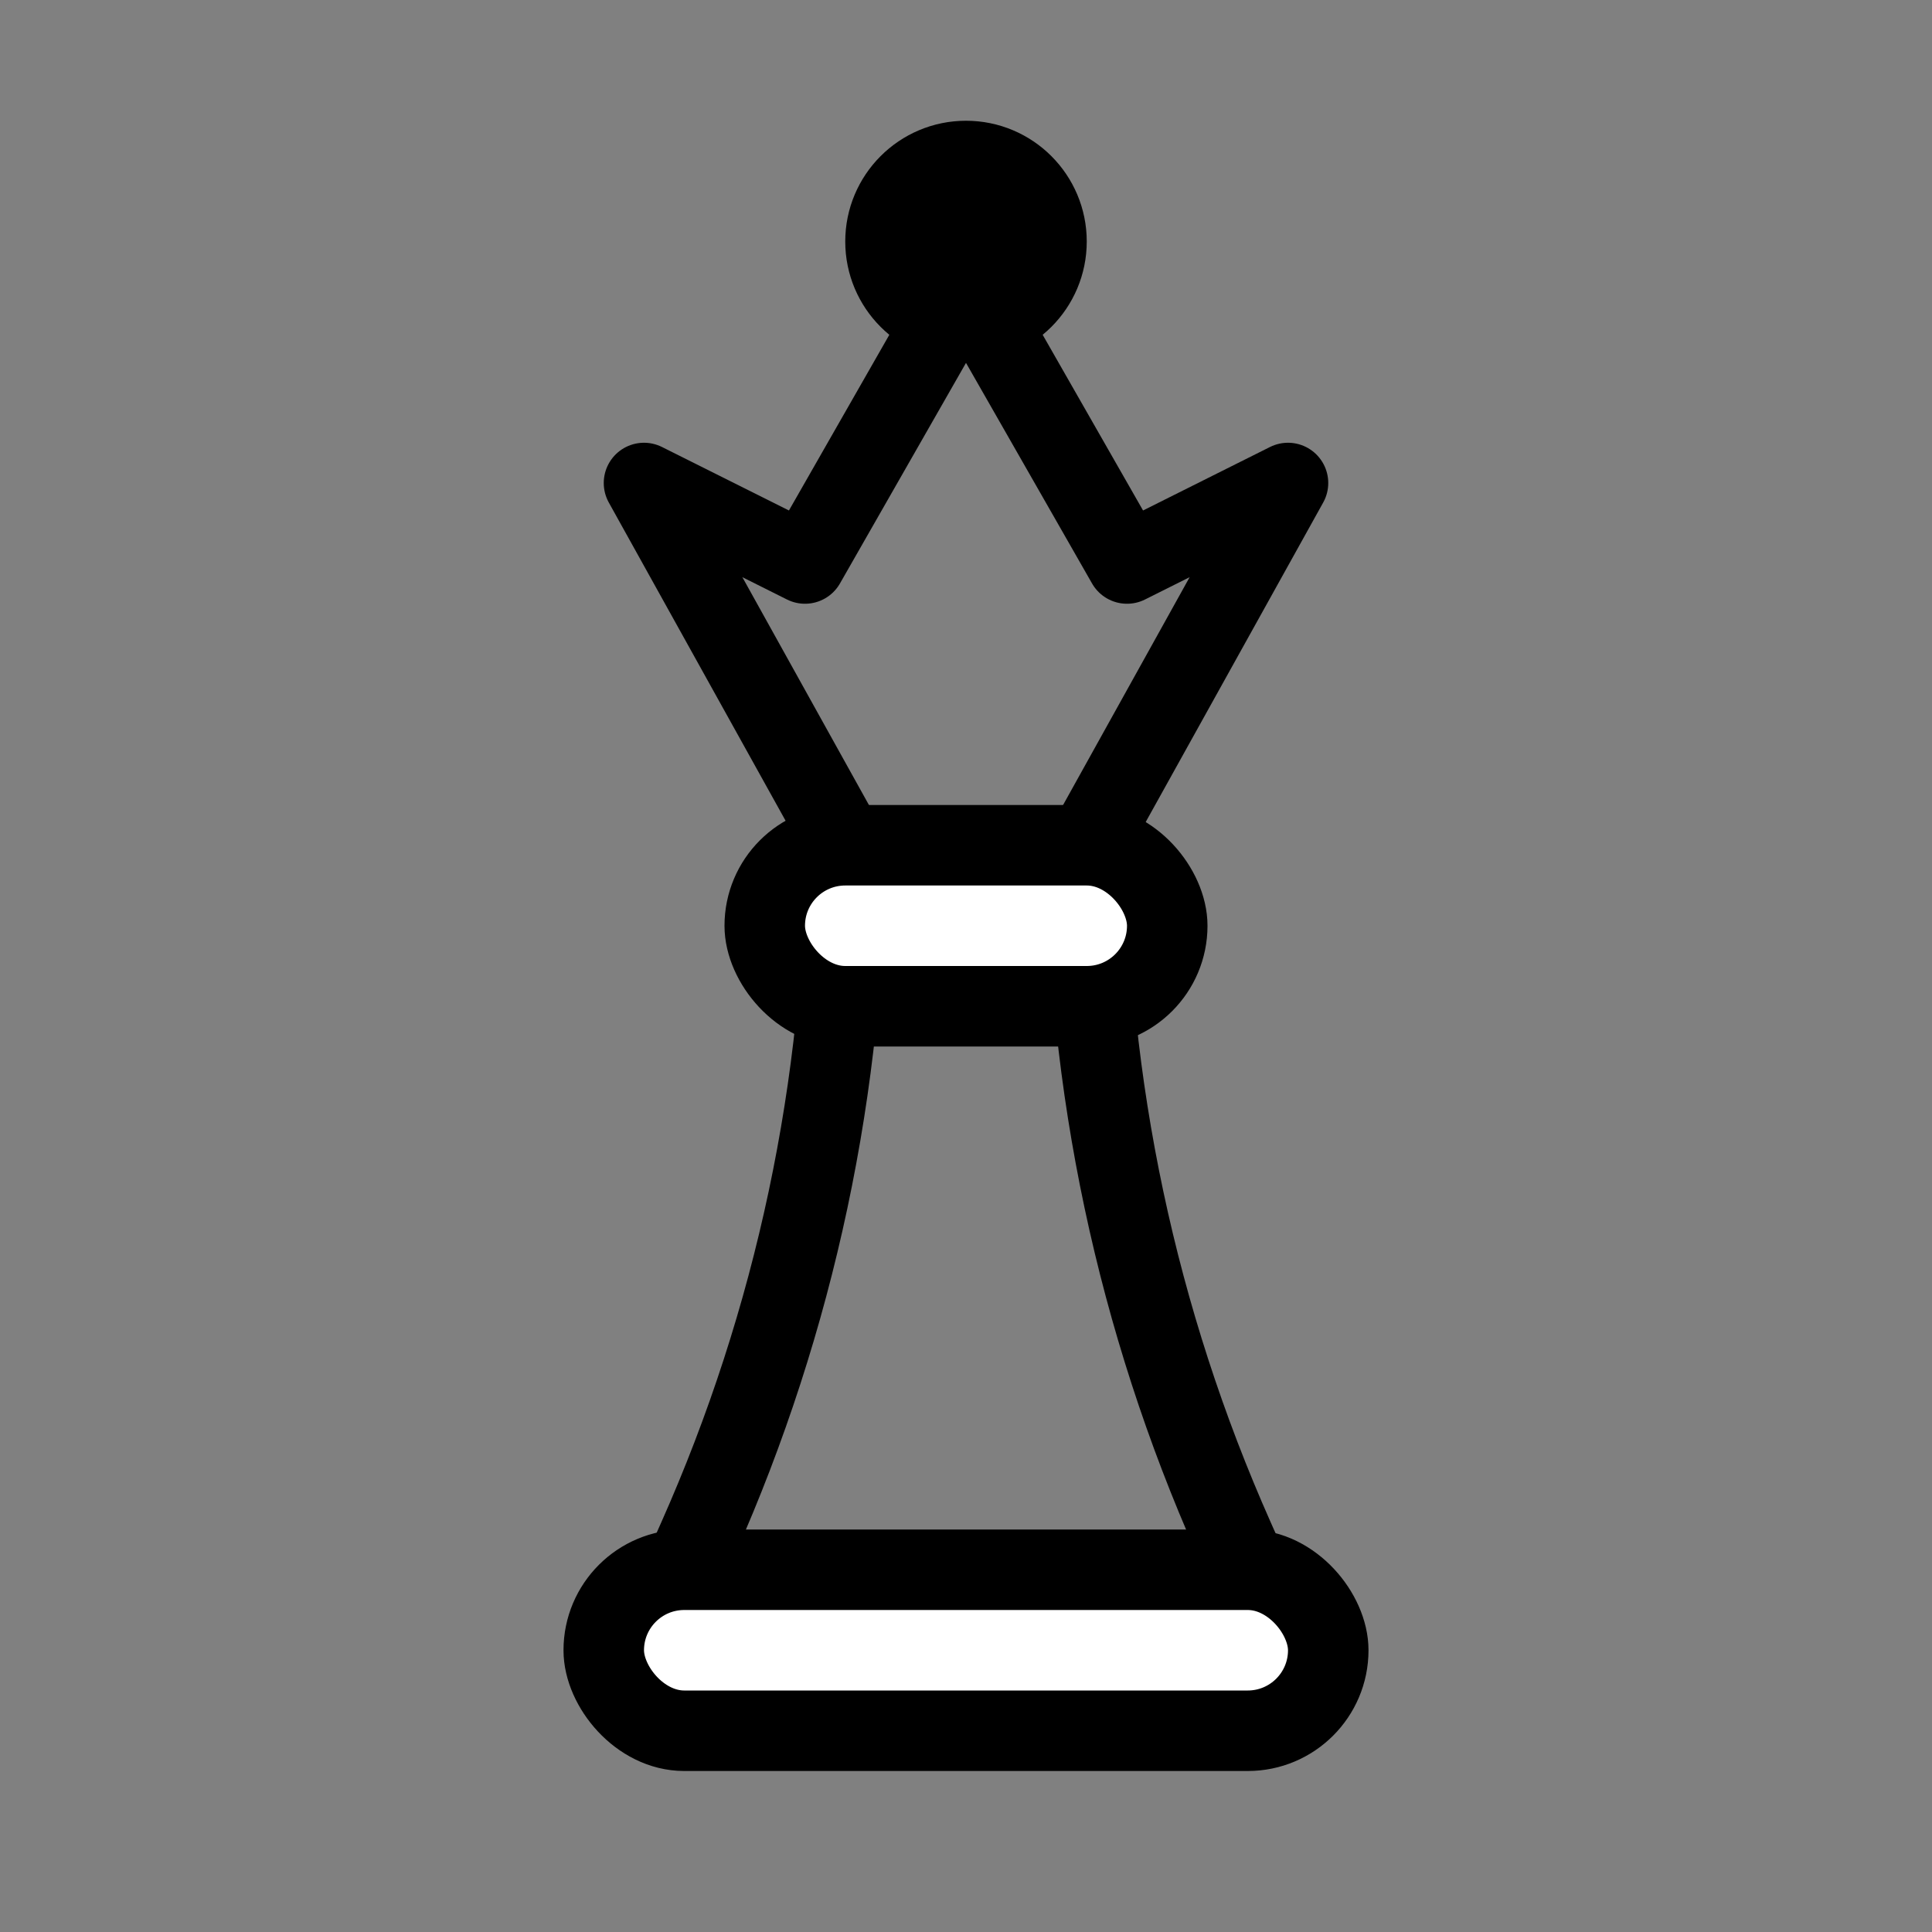<svg width="48" height="48" viewBox="0 0 48 48" fill="none" xmlns="http://www.w3.org/2000/svg">
<rect x="0" y="0" width="48" height="48" fill="#808080" stroke="none"/>
<path d="M24 7L28 14L32 12L27 21V21C27 26.934 28.245 32.802 30.655 38.224L31 39" stroke="black" stroke-width="2" stroke-linecap="round" stroke-linejoin="round"/>
<path d="M24 7L20 14L16 12L21 21V21C21 26.934 19.755 32.802 17.345 38.224L17 39" stroke="black" stroke-width="2" stroke-linecap="round" stroke-linejoin="round"/>
<rect x="19" y="21" width="10" height="4" rx="2" fill="white" stroke="black" stroke-width="2"/>
<rect x="15" y="39" width="18" height="4" rx="2" fill="white" stroke="black" stroke-width="2"/>
<circle cx="24" cy="6" r="2" fill="black" stroke="black" stroke-width="2"/>
</svg>
